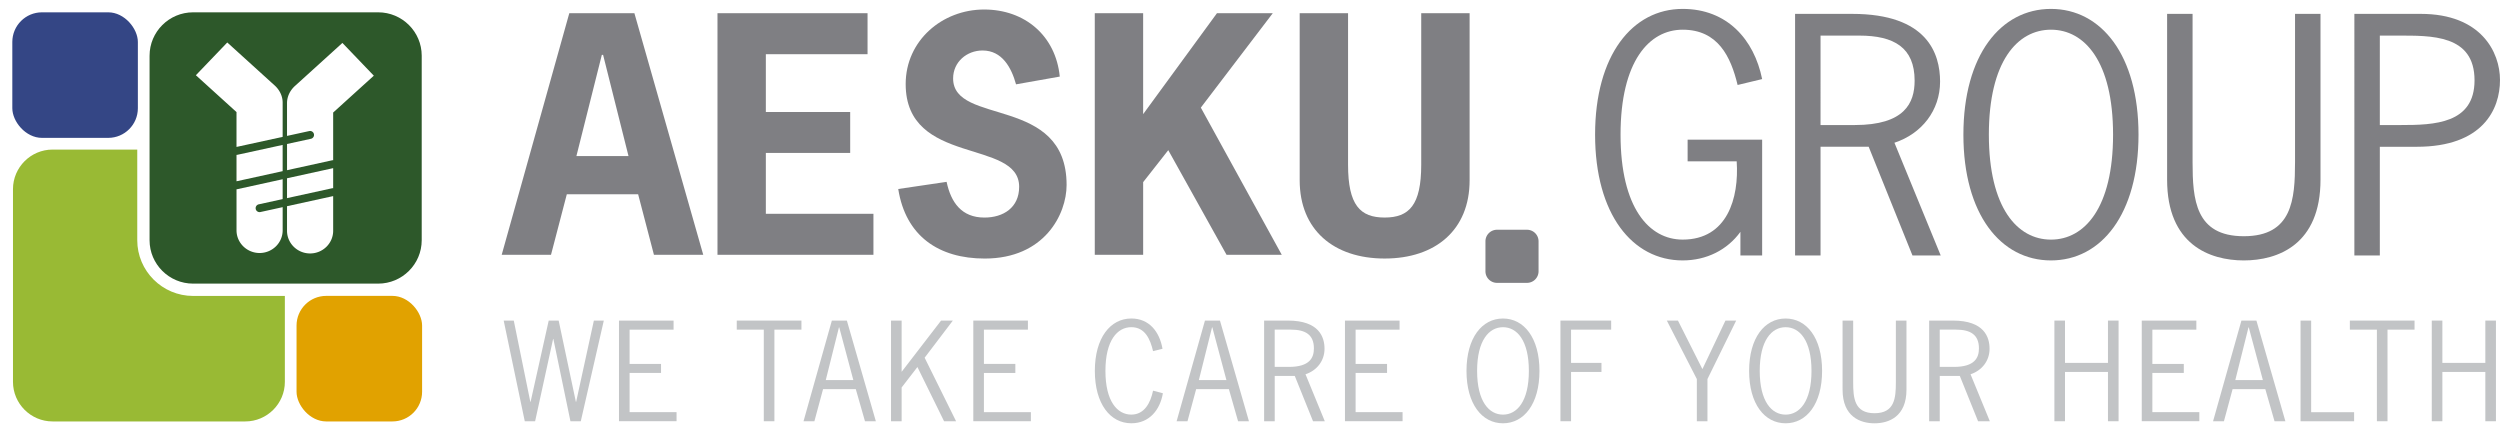 <svg id="b5270850-5e26-4258-8866-5d25c2afb83d" data-name="AESKU.Group Logo" xmlns="http://www.w3.org/2000/svg" viewBox="0 0 6348.13 1101.41"><defs><style>.\33 07c3df8-9b63-4c30-912b-07b4e81089cb{fill:#7f7f83;}.\33 05b266d-a315-491b-b5f9-228884636448{fill:#c2c4c6;}.\35 16169d0-e1bf-4bff-8def-1d579c2b22cf{fill:#fff;}.\31 3cc5eea-c3f5-4dd8-ac86-51db09aa8656{fill:#99ba34;}.\33 ed990c0-d74d-493c-bd4b-cdc174b90f9b{fill:#2d582a;}.da902b97-fd01-4801-b75c-bf3a494b14f4{fill:#344685;}.\36 fb226c3-ed91-4882-a097-bb0cf39df7aa{fill:#e1a200;}</style></defs><title>AESKU_Group_Logo_outlined_CS3</title><path id="c3896669-c6d5-4c81-ab18-b3a5b444a3d1" data-name="Punkt" class="307c3df8-9b63-4c30-912b-07b4e81089cb" d="M3887.08,632h76.12a29.34,29.34,0,0,1,29.36,29.36v76.13a29.35,29.35,0,0,1-29.36,29.36h-76.12a29.36,29.36,0,0,1-29.37-29.36V661.35A29.35,29.35,0,0,1,3887.08,632Z" transform="translate(-85.78 -48.6)"/><path class="307c3df8-9b63-4c30-912b-07b4e81089cb" d="M1871.49,695.61H1746.3l-40.15-153.75H1525.06l-40.15,153.75H1359.72L1531.36,82.19H1696.7ZM1617.18,187.84H1614l-64.56,257h132.27Z" transform="translate(-85.78 -48.6)"/><path class="307c3df8-9b63-4c30-912b-07b4e81089cb" d="M2288.7,186.26H2030.46V332.92h214.15V437H2030.46V591.54h273.2V695.61h-396V82.19H2288.7Z" transform="translate(-85.78 -48.6)"/><path class="307c3df8-9b63-4c30-912b-07b4e81089cb" d="M2665.77,262.75c-11.81-42.58-35.43-85.94-85-85.94-40.15,0-74.79,29.17-74.79,71,0,120.64,288.16,41.79,288.16,270.44,0,74.9-56.68,186.87-207.85,186.87-116.53,0-200.77-56.77-219.66-176.62l122.82-18.13c11,52,37.79,90.67,96.05,90.67,48,0,88.18-25.23,88.18-78.06,0-123-288.16-52-288.16-261,0-110.39,92.9-189.23,199.19-189.23,103.92,0,181.87,67,192.1,170.31Z" transform="translate(-85.78 -48.6)"/><path class="307c3df8-9b63-4c30-912b-07b4e81089cb" d="M3175.9,82.19h141.72L3135,321.88l205.49,373.73H3200.3l-148-265.71-63.77,81.21v184.5H2865.69V82.19h122.82V338.44Z" transform="translate(-85.78 -48.6)"/><path class="307c3df8-9b63-4c30-912b-07b4e81089cb" d="M3817.5,82.19v424.2c0,126.15-86.61,198.69-215.72,198.69S3386,632.54,3386,506.38V82.19h122.83V467c0,102.5,30.71,134,92.9,134s92.9-31.54,92.9-134V82.19Z" transform="translate(-85.78 -48.6)"/><path class="307c3df8-9b63-4c30-912b-07b4e81089cb" d="M4498,264.4C4480.68,192.65,4448.36,124,4358.46,124c-85.15,0-157.69,80.42-157.69,266.5s72.54,266.5,157.69,266.5c113.54,0,143.51-105.65,137.21-198.69H4371.08V403.17h189.23v294.1h-55.18V637.34c-33.13,45.73-85.95,72.54-146.67,72.54-127.72,0-222.34-117.48-222.34-319.33s94.62-319.33,222.34-319.33c112.76,0,181.36,77.27,201.85,178.19Z" transform="translate(-85.78 -48.6)"/><path class="307c3df8-9b63-4c30-912b-07b4e81089cb" d="M4789,83.84c190.81,0,223.13,100.92,223.13,171.89,0,73.33-46.51,132.46-115.9,155.33l117.49,286.21H4942l-111.17-276H4708.59v276h-64.65V83.84Zm-80.42,282.27h86.73c126.95,0,152.18-56,152.18-112.75C4947.5,169,4894.67,139,4807.15,139h-98.55Z" transform="translate(-85.78 -48.6)"/><path class="307c3df8-9b63-4c30-912b-07b4e81089cb" d="M5516,390.55c0,201.85-94.62,319.33-222.34,319.33S5071.34,592.4,5071.34,390.55,5166,71.22,5293.7,71.22,5516,188.7,5516,390.55Zm-380,0c0,186.08,72.54,266.5,157.69,266.5s157.69-80.42,157.69-266.5S5378.85,124,5293.7,124,5136,204.47,5136,390.55Z" transform="translate(-85.78 -48.6)"/><path class="307c3df8-9b63-4c30-912b-07b4e81089cb" d="M5978.12,504.88c0,164.79-108,205-194.75,205s-194.76-40.21-194.76-205v-421h64.65v376.1c0,95.4,7.1,188.44,130.1,188.44s130.09-93,130.09-188.44V83.84h64.65Z" transform="translate(-85.78 -48.6)"/><path class="307c3df8-9b63-4c30-912b-07b4e81089cb" d="M6232.84,83.84c153,0,201.07,97,201.07,167.94,0,74.9-44.15,169.52-211.31,169.52h-93.83v276h-64.65V83.84ZM6128.76,366.11h53.62c84.37,0,186.86-3.15,186.86-113.54,0-116.69-110.39-113.54-195.54-113.54h-44.94Z" transform="translate(-85.78 -48.6)"/><path class="305b266d-a315-491b-b5f9-228884636448" d="M1560.55,1118.23h-26.28l-43.37-208.95h-.65l-45.67,208.95H1418.3l-53.55-255.6h25.63L1432.43,1069h.65l46-206.32h25.3l43.7,206.32h.65l45-206.32H1619Z" transform="translate(-85.78 -48.6)"/><path class="305b266d-a315-491b-b5f9-228884636448" d="M1796.17,885.64h-111.7v87h79.83v23h-79.83v99.54h119.25v23h-146.2V862.63h138.64Z" transform="translate(-85.78 -48.6)"/><path class="305b266d-a315-491b-b5f9-228884636448" d="M2120.84,885.64h-68.66v232.59h-26.94V885.64h-68.66v-23h164.26Z" transform="translate(-85.78 -48.6)"/><path class="305b266d-a315-491b-b5f9-228884636448" d="M2309.78,1118.23h-27.6l-23.32-81.48h-83.12l-22,81.48h-27.6l71.95-255.6h38.11Zm-93-238.51h-.65l-33.51,134h70Z" transform="translate(-85.78 -48.6)"/><path class="305b266d-a315-491b-b5f9-228884636448" d="M2475.41,862.63h29.89l-71.62,94.29,79.83,161.31H2483l-67.67-137.66-40.08,51.92v85.74h-26.94V862.63h26.94v130.1Z" transform="translate(-85.78 -48.6)"/><path class="305b266d-a315-491b-b5f9-228884636448" d="M2695.9,885.64H2584.2v87H2664v23H2584.2v99.54h119.25v23H2557.26V862.63H2695.9Z" transform="translate(-85.78 -48.6)"/><path class="305b266d-a315-491b-b5f9-228884636448" d="M3013.66,940.17c-6.9-29.57-20-60.78-55.19-60.78-35.48,0-65.71,33.51-65.71,111s30.22,111,65.71,111c33.51,0,49-30.55,55.19-60.78l25,6.58c-7.22,42.05-34.17,76.22-80.16,76.22-53.22,0-92.64-48.95-92.64-133s39.42-133.06,92.64-133.06c45.34,0,71.62,33.52,79.18,76.88Z" transform="translate(-85.78 -48.6)"/><path class="305b266d-a315-491b-b5f9-228884636448" d="M3257.16,1118.23h-27.6l-23.32-81.48h-83.12l-22,81.48h-27.6l71.95-255.6h38.11Zm-93-238.51h-.66l-33.51,134h70Z" transform="translate(-85.78 -48.6)"/><path class="305b266d-a315-491b-b5f9-228884636448" d="M3356.08,862.63c79.51,0,93,42.05,93,71.62,0,30.55-19.39,55.19-48.3,64.72l49,119.26h-29.9l-46.32-115h-50.93v115h-26.94V862.63Zm-33.51,117.62h36.13c52.89,0,63.41-23.34,63.41-47,0-35.14-22-47.63-58.48-47.63h-41.06Z" transform="translate(-85.78 -48.6)"/><path class="305b266d-a315-491b-b5f9-228884636448" d="M3639.65,885.64H3528v87h79.84v23H3528v99.54h119.26v23H3501V862.63h138.64Z" transform="translate(-85.78 -48.6)"/><path class="305b266d-a315-491b-b5f9-228884636448" d="M3994.88,990.44c0,84.1-39.42,133-92.65,133s-92.65-48.95-92.65-133,39.42-133.06,92.65-133.06S3994.88,906.34,3994.88,990.44Zm-158.35,0c0,77.53,30.23,111,65.71,111s65.71-33.51,65.71-111-30.22-111-65.71-111S3836.52,912.9,3836.52,990.44Z" transform="translate(-85.78 -48.6)"/><path class="305b266d-a315-491b-b5f9-228884636448" d="M4176.93,885.64H4075.09v84.42h77.21v23h-77.21v125.16h-26.94V862.63h128.78Z" transform="translate(-85.78 -48.6)"/><path class="305b266d-a315-491b-b5f9-228884636448" d="M4421.43,1011.14v107.1h-26.94v-107.1l-76.22-148.5h28.25l61.77,122.55h.66l58.14-122.55h27.27Z" transform="translate(-85.78 -48.6)"/><path class="305b266d-a315-491b-b5f9-228884636448" d="M4712.54,990.44c0,84.1-39.42,133-92.65,133s-92.65-48.95-92.65-133,39.42-133.06,92.65-133.06S4712.54,906.34,4712.54,990.44Zm-158.35,0c0,77.53,30.23,111,65.71,111s65.71-33.51,65.71-111-30.22-111-65.71-111S4554.19,912.9,4554.19,990.44Z" transform="translate(-85.78 -48.6)"/><path class="305b266d-a315-491b-b5f9-228884636448" d="M4926.8,1038.08c0,68.65-45,85.41-81.14,85.41s-81.14-16.76-81.14-85.41V862.63h26.94v156.72c0,39.75,2.95,78.52,54.2,78.52s54.2-38.76,54.2-78.52V862.63h26.94Z" transform="translate(-85.78 -48.6)"/><path class="305b266d-a315-491b-b5f9-228884636448" d="M5044.77,862.63c79.51,0,93,42.05,93,71.62,0,30.55-19.39,55.19-48.3,64.72l49,119.26h-29.9l-46.32-115h-50.93v115h-26.94V862.63Zm-33.51,117.62h36.13c52.89,0,63.41-23.34,63.41-47,0-35.14-22-47.63-58.48-47.63h-41.06Z" transform="translate(-85.78 -48.6)"/><path class="305b266d-a315-491b-b5f9-228884636448" d="M5438.43,970.06V862.63h26.93v255.6h-26.93V993.07H5329.36v125.16h-26.94V862.63h26.94V970.06Z" transform="translate(-85.78 -48.6)"/><path class="305b266d-a315-491b-b5f9-228884636448" d="M5662.87,885.64H5551.18v87H5631v23h-79.84v99.54h119.26v23h-146.2V862.63h138.64Z" transform="translate(-85.78 -48.6)"/><path class="305b266d-a315-491b-b5f9-228884636448" d="M5888.95,1118.23h-27.59L5838,1036.76h-83.11l-22,81.48H5705.3l72-255.6h38.1Zm-93-238.51h-.65l-33.51,134h70Z" transform="translate(-85.78 -48.6)"/><path class="305b266d-a315-491b-b5f9-228884636448" d="M5954.38,1095.24h109.08v23h-136V862.63h26.94Z" transform="translate(-85.78 -48.6)"/><path class="305b266d-a315-491b-b5f9-228884636448" d="M6216.9,885.64h-68.65v232.59h-26.94V885.64h-68.66v-23H6216.9Z" transform="translate(-85.78 -48.6)"/><path class="305b266d-a315-491b-b5f9-228884636448" d="M6396.67,970.06V862.63h26.93v255.6h-26.93V993.07H6287.59v125.16h-26.94V862.63h26.94V970.06Z" transform="translate(-85.78 -48.6)"/><path id="1228004a-cb8e-4505-a601-1693e155ec4a" data-name="Kontur" class="516169d0-e1bf-4bff-8def-1d579c2b22cf" d="M85.78,323.37V155.19A106.71,106.71,0,0,1,192.36,48.6H360.55a106.68,106.68,0,0,1,97.38,63.45A141.82,141.82,0,0,1,576.11,48.6h470c78.19,0,141.81,63.46,141.81,141.46V658.6A141.3,141.3,0,0,1,1123.52,777a106.74,106.74,0,0,1,65.35,98.27v168.19A106.71,106.71,0,0,1,1082.29,1150H914.1a106.61,106.61,0,0,1-95.46-59.46,131.62,131.62,0,0,1-110,59.46H219.15c-72.61,0-131.69-59.08-131.69-131.69V528.82a131.64,131.64,0,0,1,58.72-109.53A106.61,106.61,0,0,1,85.78,323.37Z" transform="translate(-85.78 -48.6)"/><g id="8fcb6c53-2b04-48c7-b015-5c8fd3815540" data-name="Systems"><path class="13cc5eea-c3f5-4dd8-ac86-51db09aa8656" d="M219.15,428.41H434.31V658.6c0,78,63.61,141.46,141.8,141.46h233v218.26c0,55.22-45.18,100.41-100.41,100.41H219.15c-55.23,0-100.41-45.19-100.41-100.41V528.82C118.74,473.59,163.93,428.41,219.15,428.41Z" transform="translate(-85.78 -48.6)"/></g><g id="353b9ca6-d3fb-45f7-b40a-15ed063a27cd" data-name="Diagnostics"><path class="3ed990c0-d74d-493c-bd4b-cdc174b90f9b" d="M1156.62,190.06c0-60.76-49.58-110.18-110.53-110.18h-470c-60.94,0-110.52,49.43-110.52,110.18V658.6c0,60.76,49.58,110.19,110.52,110.19h470c60.95,0,110.53-49.43,110.53-110.19Z" transform="translate(-85.78 -48.6)"/></g><g id="c0497ae5-2b2d-4a20-9f62-1ef20686ee9b" data-name="Therapy"><rect class="da902b97-fd01-4801-b75c-bf3a494b14f4" x="31.28" y="31.28" width="318.8" height="318.8" rx="75.31" ry="75.31"/></g><g id="c08ed710-9496-4b8f-a232-5bac5d905790" data-name="Institute"><rect class="6fb226c3-ed91-4882-a097-bb0cf39df7aa" x="753.01" y="751.33" width="318.8" height="318.8" rx="75.31" ry="75.31"/></g><path id="043fb7df-085c-4cb0-a9a4-08e96c78917f" data-name="Rechter Antikörper" class="516169d0-e1bf-4bff-8def-1d579c2b22cf" d="M814.59,393.72V310.23c0-16.46,7.79-32.67,21.32-44.42l116.88-106,2.43-2.21L1035,240.8,931.77,334.37V455.52a9.59,9.59,0,0,0-2.14,0l-115,25.24V414.2L875.3,401A10,10,0,1,0,871,381.41Zm0,178.47v62.42c0,31.75,26.28,57.57,58.59,57.57s58.59-25.83,58.59-57.57V546.54Zm117.18-45.63v-51L814.59,501.27v50.44l114.6-25.1A9.47,9.47,0,0,1,931.77,526.57Z" transform="translate(-85.78 -48.6)"/><path id="7fc23cad-c6a4-42db-b538-ee773129ceb5" data-name="Linker Antikörper" class="516169d0-e1bf-4bff-8def-1d579c2b22cf" d="M803.51,483.21,686.34,508.92v-67a9.91,9.91,0,0,0,2.13-.23l115-25.1ZM747.06,587a10,10,0,0,1-4.28-19.55l60.72-13.3V503.7l-115,25.24a10,10,0,0,1-2.14.23v104.3c0,31.74,26.29,57.57,58.6,57.57s58.57-25.83,58.57-57.57V574.62Zm-60.73-211V421.7l117.17-25.56V309.08c0-16.47-7.78-32.68-21.36-44.47L662.89,156.47l-2.28,2.37-77.46,80.8,103.19,93.57Z" transform="translate(-85.78 -48.6)"/></svg>